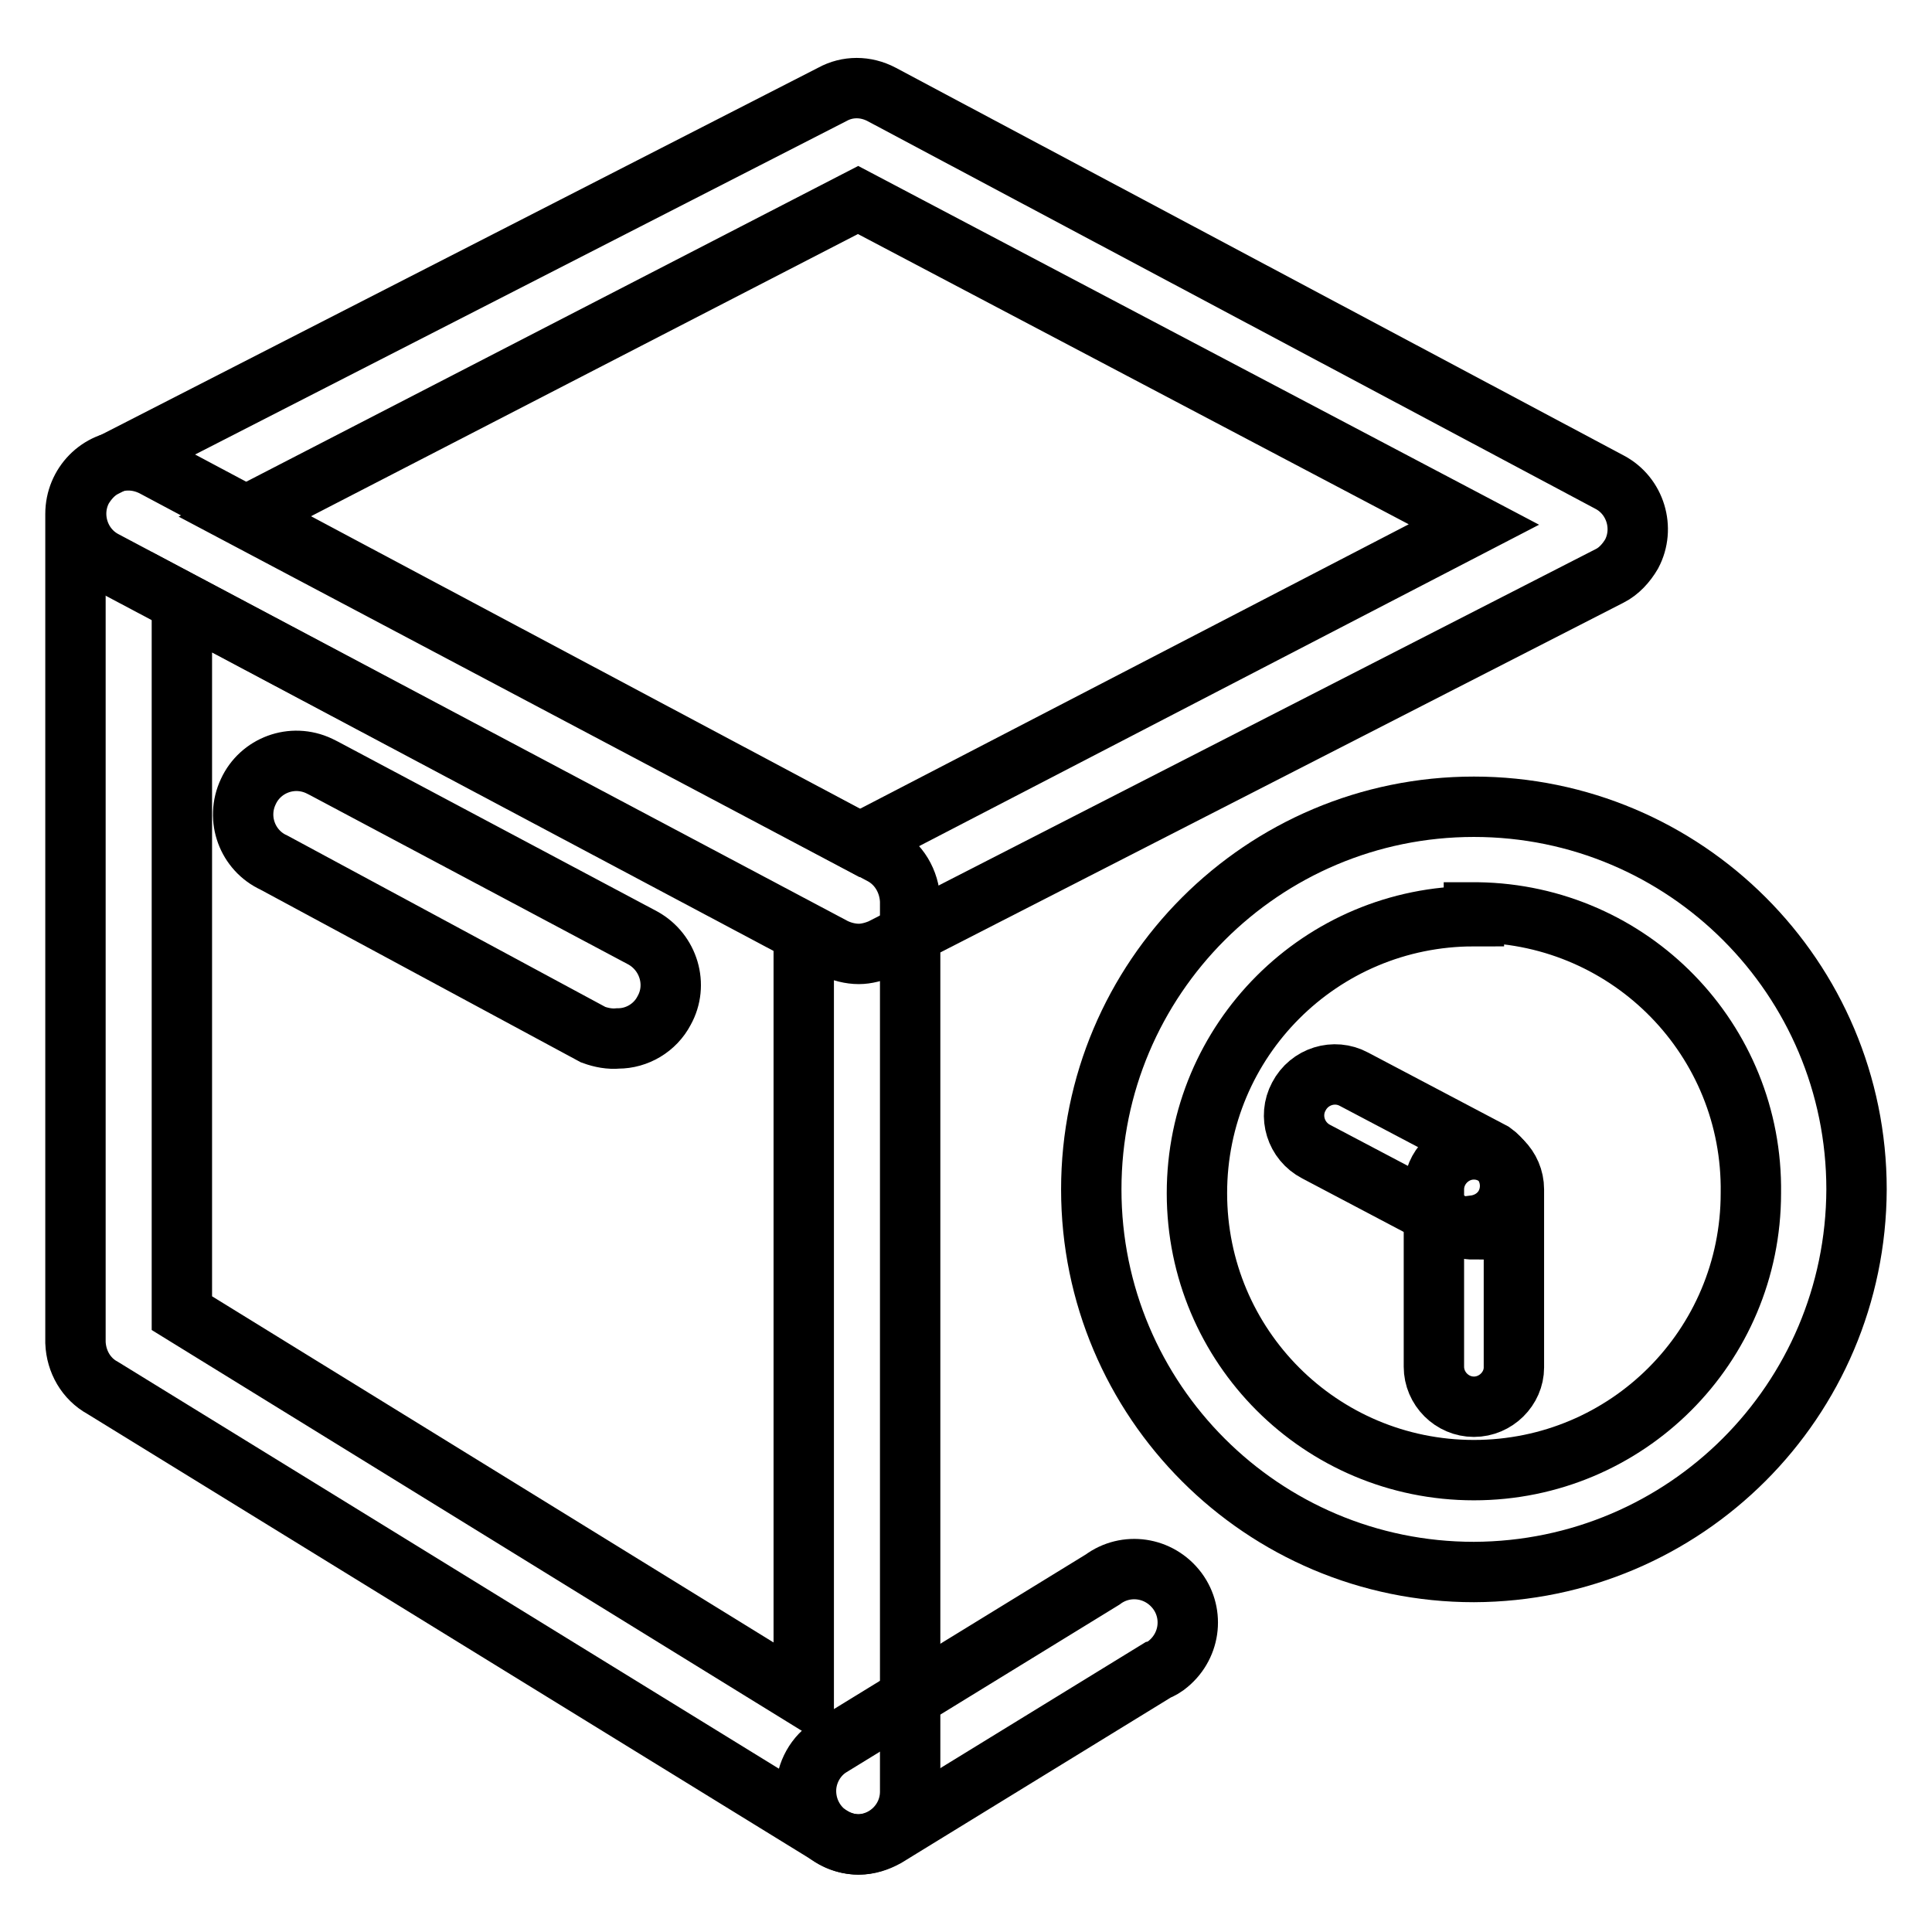 <?xml version="1.0" encoding="utf-8"?>
<!-- Svg Vector Icons : http://www.onlinewebfonts.com/icon -->
<!DOCTYPE svg PUBLIC "-//W3C//DTD SVG 1.1//EN" "http://www.w3.org/Graphics/SVG/1.1/DTD/svg11.dtd">
<svg version="1.1" xmlns="http://www.w3.org/2000/svg" xmlns:xlink="http://www.w3.org/1999/xlink" x="0px" y="0px" viewBox="0 0 256 256" enable-background="new 0 0 256 256" xml:space="preserve">
<g> <path stroke-width="8" fill-opacity="0" stroke="#000000"  d="M113.8,244.4c-3.9,0-7-3.2-7-7.1c0-2.4,1.3-4.7,3.3-5.9l36-22.1c3.1-2.3,7.5-1.7,9.9,1.5 c2.3,3.1,1.7,7.5-1.5,9.9c-0.3,0.2-0.7,0.5-1.1,0.6l-36,22.1C116.3,244,115.1,244.4,113.8,244.4z M113.8,126.4 c-1.1,0-2.3-0.3-3.3-0.8L13.8,74.3c-3.4-1.8-4.7-6.1-2.9-9.5c0.7-1.2,1.7-2.3,2.9-2.9l96.5-49.4c2-1.1,4.4-1.1,6.5,0l96.5,51.4 c3.4,1.8,4.7,6.1,2.9,9.5c-0.7,1.2-1.7,2.3-2.9,2.9l-96.5,49.4C115.9,126.1,114.8,126.4,113.8,126.4L113.8,126.4z M32.3,68.5 l81.6,43.2l81.4-42.2l-81.6-43L32.3,68.5z"/> <path stroke-width="8" fill-opacity="0" stroke="#000000"  d="M113.8,244.4c-1.3,0-2.6-0.4-3.7-1.1l-96.5-59.4c-2.2-1.2-3.5-3.5-3.6-6V68.1c0-3.9,3.1-7.1,7-7.1 c1.2,0,2.3,0.3,3.3,0.8l96.5,51.4c2.3,1.2,3.7,3.6,3.8,6.2v118c0,3.9-3.2,7-7,7H113.8z M24.1,174l82.4,50.8V123.6L24.1,79.8V174z" /> <path stroke-width="8" fill-opacity="0" stroke="#000000"  d="M81.9,137.6c-1.1,0.1-2.2-0.1-3.3-0.5l-42.3-22.8c-3.5-1.6-5.1-5.8-3.4-9.4c1.6-3.5,5.8-5.1,9.4-3.4 c0.2,0.1,0.4,0.2,0.6,0.3l42.3,22.5c3.4,1.9,4.7,6.2,2.8,9.6C86.8,136.2,84.4,137.6,81.9,137.6z M195.3,162.9 c-0.9,0-1.7-0.2-2.5-0.6l-18.4-9.7c-2.7-1.4-3.7-4.7-2.3-7.3c1.4-2.7,4.7-3.7,7.3-2.3l18.4,9.7c2.4,1.7,3,5,1.4,7.4 c-0.9,1.3-2.3,2.1-3.9,2.3V162.9z"/> <path stroke-width="8" fill-opacity="0" stroke="#000000"  d="M195.3,186.4c-2.9,0-5.3-2.4-5.3-5.3v-23.5c0-2.9,2.4-5.3,5.3-5.3c2.9,0,5.3,2.4,5.3,5.3v23.6 C200.6,184,198.2,186.4,195.3,186.4z"/> <path stroke-width="8" fill-opacity="0" stroke="#000000"  d="M195.3,208.3c-28,0-50.7-22.7-50.7-50.7s22.7-50.7,50.7-50.7c28,0,50.7,22.7,50.7,50.7l0,0 C245.9,185.6,223.3,208.2,195.3,208.3L195.3,208.3z M195.3,121.4c-20.3,0-36.7,16.4-36.7,36.7s16.4,36.7,36.7,36.7 c20.3,0,36.7-16.4,36.7-36.7c0.3-20.3-15.9-36.9-36.2-37.2c-0.2,0-0.3,0-0.5,0V121.4z"/></g>
</svg>